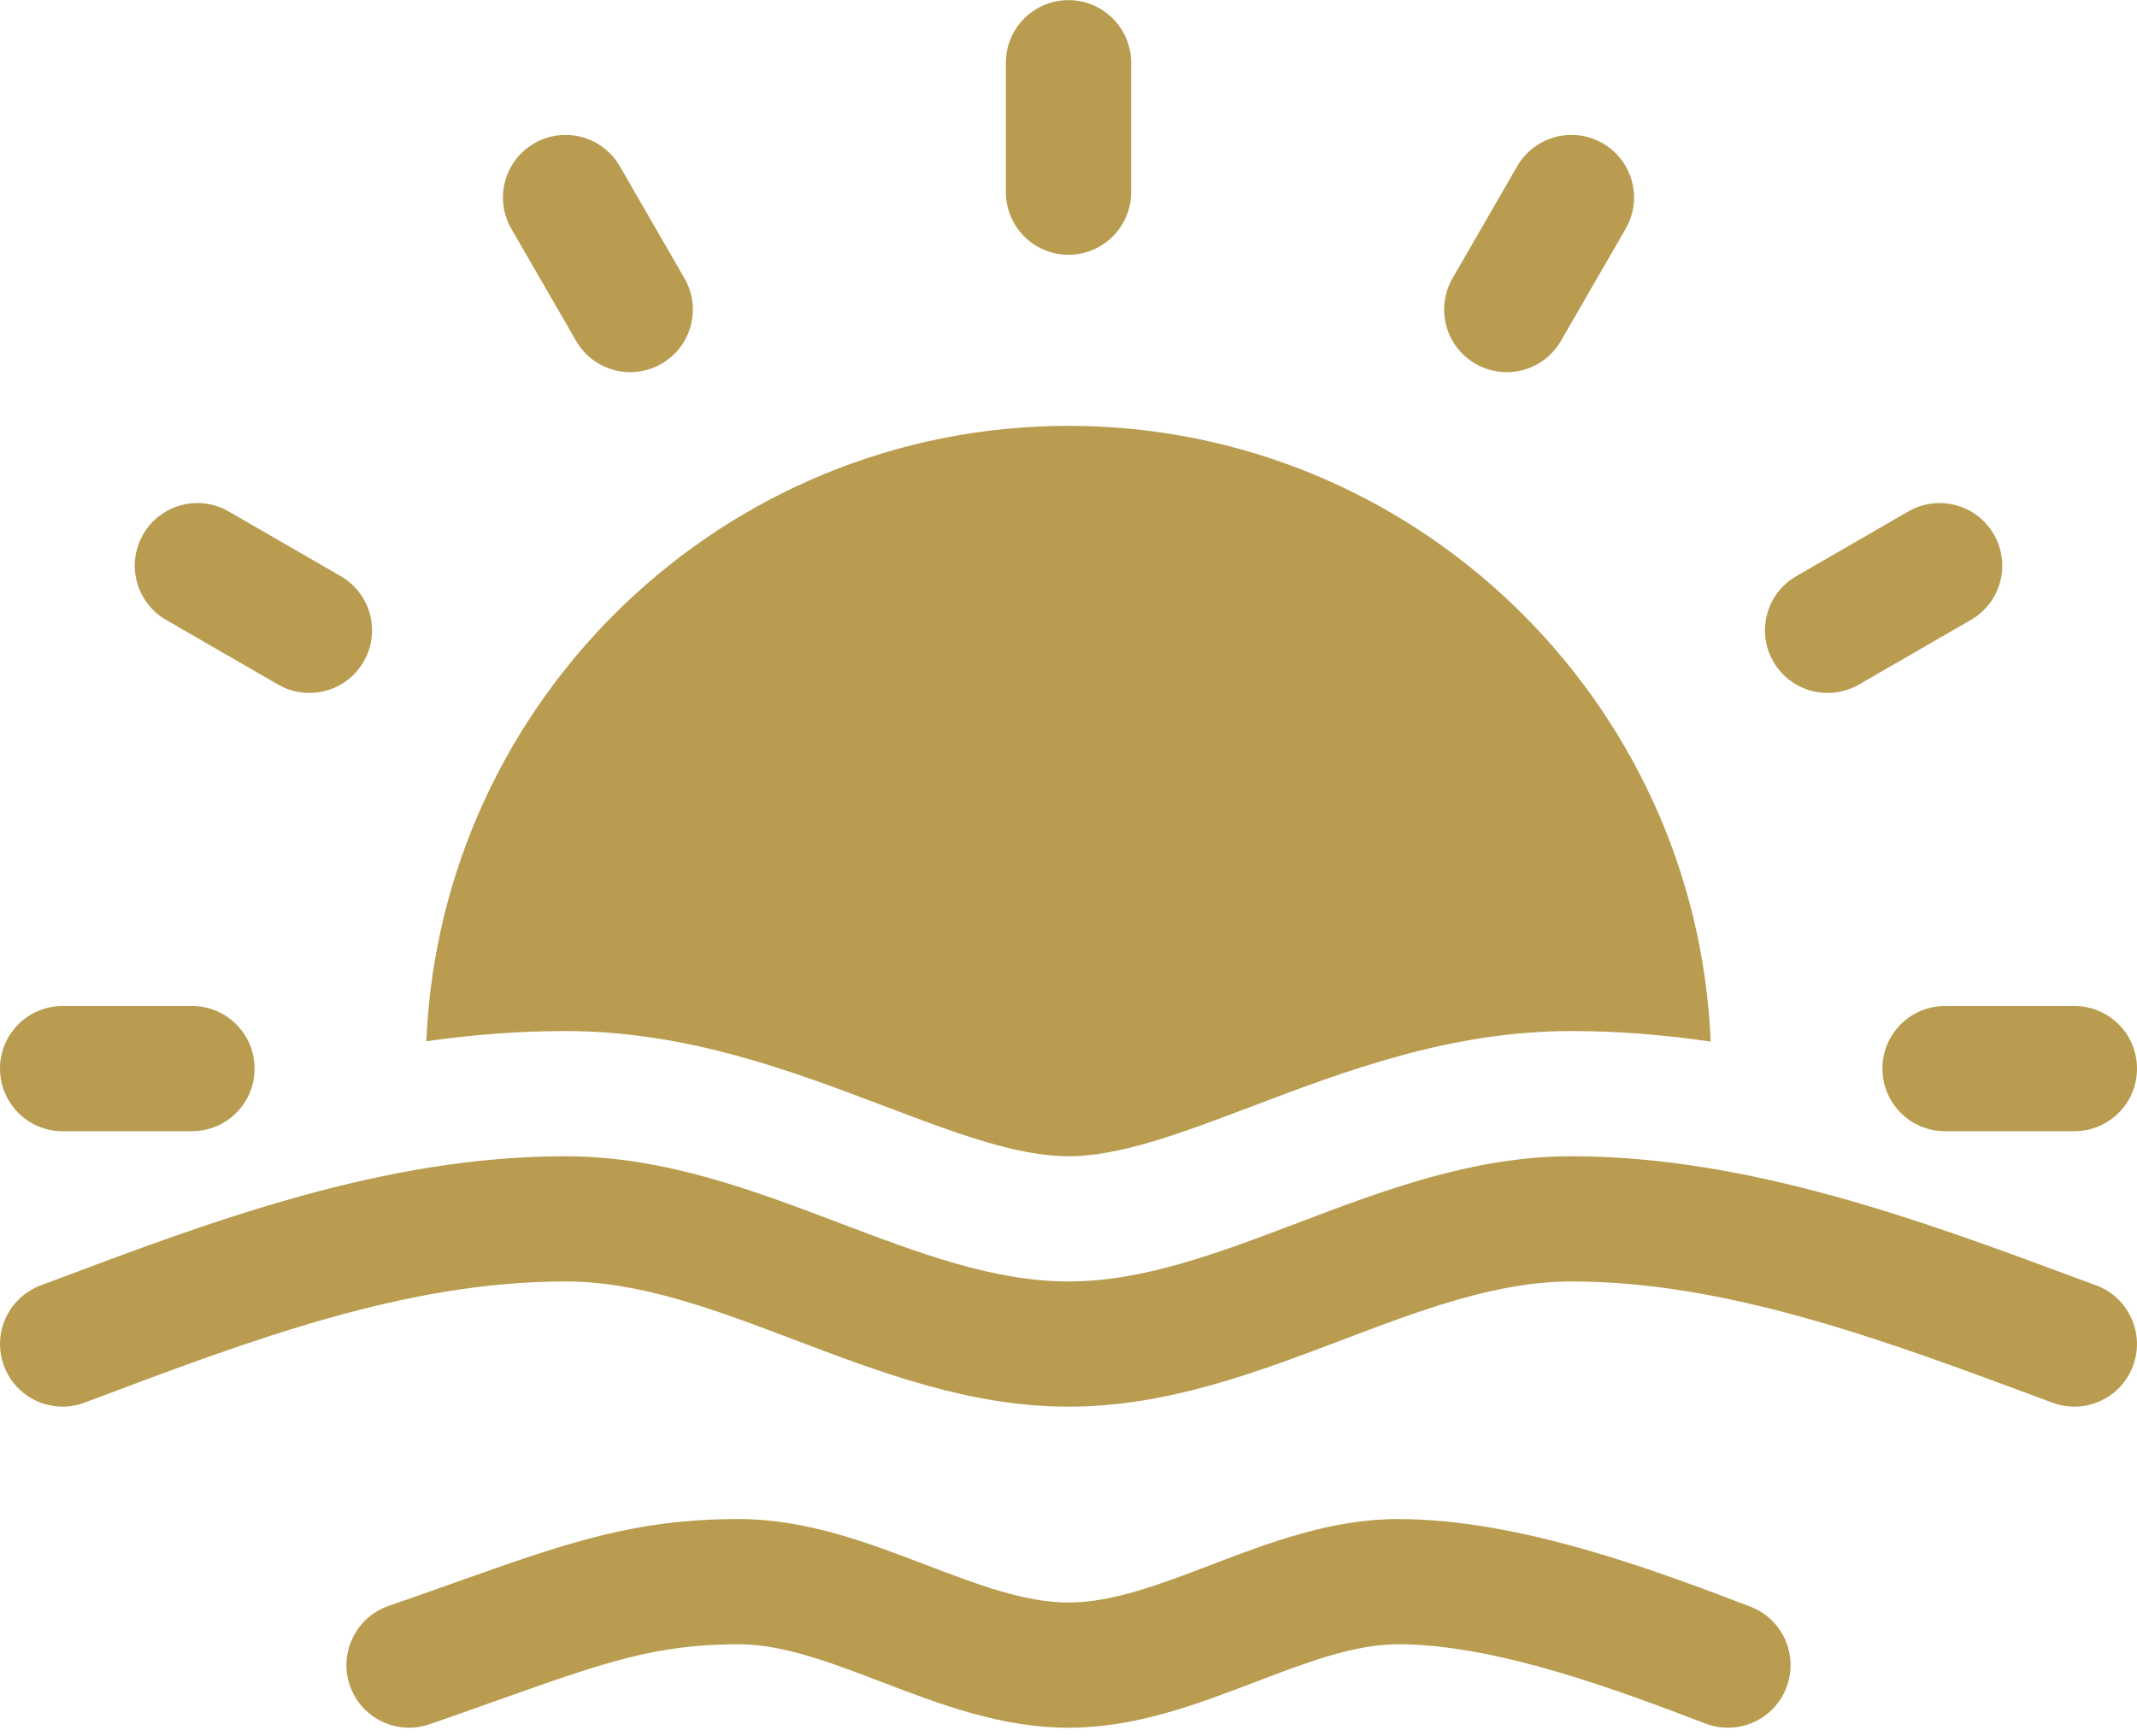 <?xml version="1.0" encoding="UTF-8"?>
<svg width="32px" height="26px" viewBox="0 0 32 26" version="1.1" xmlns="http://www.w3.org/2000/svg" xmlns:xlink="http://www.w3.org/1999/xlink">
    <!-- Generator: Sketch 61.2 (89653) - https://sketch.com -->
    <title>sunrise</title>
    <desc>Created with Sketch.</desc>
    <g id="Standard-4" stroke="none" stroke-width="1" fill="none" fill-rule="evenodd">
        <g id="homepage-6" transform="translate(-435, -680)" fill="#B99C4F" fill-rule="nonzero">
            <g id="wyrozniki" transform="translate(-1, 649)">
                <g id="WYROZNIK2" transform="translate(386, 23)">
                    <g id="sunrise" transform="translate(50, 8)">
                        <path d="M13.232,16.56 C14.3,16.965 15.222,17.315 16,17.315 C16.778,17.315 17.7,16.965 18.768,16.56 C20.153,16.035 21.722,15.44 23.531,15.44 C24.238,15.44 24.934,15.498 25.616,15.598 C25.404,10.478 21.172,6.377 16,6.377 C10.83,6.377 6.599,10.475 6.384,15.593 C7.063,15.496 7.757,15.44 8.469,15.44 C10.278,15.44 11.847,16.035 13.232,16.56 Z" id="Path"></path>
                        <path d="M31.388,19.248 L31.09,19.138 C28.788,18.283 26.179,17.315 23.531,17.315 C22.066,17.315 20.727,17.822 19.433,18.313 C18.244,18.764 17.122,19.19 16,19.19 C14.878,19.19 13.756,18.764 12.567,18.313 C11.273,17.822 9.934,17.315 8.469,17.315 C5.742,17.315 3.176,18.282 0.695,19.217 L0.607,19.25 C0.123,19.433 -0.122,19.973 0.061,20.458 C0.243,20.942 0.784,21.187 1.269,21.004 L1.356,20.971 C3.787,20.055 6.083,19.19 8.469,19.19 C9.591,19.19 10.713,19.615 11.902,20.066 C13.196,20.557 14.535,21.065 16,21.065 C17.465,21.065 18.804,20.557 20.098,20.066 C21.287,19.615 22.409,19.19 23.531,19.19 C25.842,19.19 28.178,20.057 30.438,20.895 L30.737,21.006 C30.844,21.046 30.954,21.065 31.062,21.065 C31.443,21.065 31.801,20.831 31.941,20.453 C32.121,19.967 31.873,19.428 31.388,19.248 L31.388,19.248 Z" id="Path"></path>
                        <path d="M0.938,16.94 L2.875,16.94 C3.393,16.94 3.812,16.52 3.812,16.002 C3.812,15.484 3.393,15.065 2.875,15.065 L0.938,15.065 C0.42,15.065 0,15.484 0,16.002 C0,16.52 0.42,16.94 0.938,16.94 Z" id="Path"></path>
                        <path d="M2.487,9.283 L4.165,10.252 C4.312,10.337 4.473,10.377 4.633,10.377 C4.957,10.377 5.272,10.209 5.445,9.908 C5.704,9.46 5.551,8.887 5.102,8.628 L3.424,7.659 C2.976,7.4 2.402,7.554 2.144,8.002 C1.885,8.45 2.038,9.024 2.487,9.283 Z" id="Path"></path>
                        <path d="M8.626,5.104 C8.799,5.405 9.114,5.573 9.438,5.573 C9.597,5.573 9.759,5.533 9.906,5.447 C10.355,5.189 10.508,4.615 10.249,4.167 L9.281,2.489 C9.022,2.041 8.448,1.887 8,2.146 C7.552,2.405 7.398,2.978 7.657,3.426 L8.626,5.104 Z" id="Path"></path>
                        <path d="M16,3.815 C16.518,3.815 16.938,3.395 16.938,2.877 L16.938,0.94 C16.938,0.422 16.518,0.002 16,0.002 C15.482,0.002 15.062,0.422 15.062,0.94 L15.062,2.877 C15.062,3.395 15.482,3.815 16,3.815 Z" id="Path"></path>
                        <path d="M22.094,5.447 C22.241,5.533 22.403,5.573 22.562,5.573 C22.886,5.573 23.201,5.405 23.374,5.104 L24.343,3.426 C24.602,2.978 24.448,2.405 24,2.146 C23.552,1.887 22.978,2.041 22.719,2.489 L21.751,4.167 C21.492,4.615 21.645,5.189 22.094,5.447 Z" id="Path"></path>
                        <path d="M27.367,10.377 C27.526,10.377 27.688,10.337 27.835,10.252 L29.513,9.283 C29.962,9.024 30.115,8.451 29.856,8.002 C29.598,7.554 29.024,7.4 28.576,7.659 L26.898,8.628 C26.449,8.887 26.296,9.46 26.555,9.908 C26.728,10.209 27.043,10.377 27.367,10.377 Z" id="Path"></path>
                        <path d="M28.188,16.002 C28.188,16.52 28.607,16.94 29.125,16.94 L31.062,16.94 C31.58,16.94 32,16.52 32,16.002 C32,15.484 31.58,15.065 31.062,15.065 L29.125,15.065 C28.607,15.065 28.188,15.484 28.188,16.002 Z" id="Path"></path>
                        <path d="M26.209,24.059 L26.186,24.05 C24.825,23.532 22.766,22.748 20.938,22.748 C19.932,22.748 19.018,23.097 18.134,23.434 C17.376,23.724 16.66,23.998 16,23.998 C15.34,23.998 14.624,23.724 13.866,23.434 C12.982,23.097 12.068,22.748 11.062,22.748 C9.492,22.748 8.48,23.107 6.804,23.702 C6.503,23.809 6.177,23.925 5.818,24.049 C5.329,24.219 5.07,24.753 5.239,25.242 C5.374,25.63 5.737,25.873 6.125,25.873 C6.227,25.873 6.33,25.856 6.432,25.821 C6.796,25.695 7.127,25.577 7.431,25.469 C9.068,24.888 9.815,24.623 11.063,24.623 C11.723,24.623 12.439,24.896 13.197,25.186 C14.08,25.523 14.994,25.873 16,25.873 C17.006,25.873 17.92,25.523 18.803,25.186 C19.562,24.896 20.278,24.623 20.938,24.623 C22.421,24.623 24.285,25.333 25.519,25.803 L25.541,25.811 C26.025,25.995 26.567,25.753 26.751,25.269 C26.935,24.785 26.693,24.243 26.209,24.059 L26.209,24.059 Z" id="Path"></path>
                    </g>
                </g>
            </g>
        </g>
    </g>
</svg>